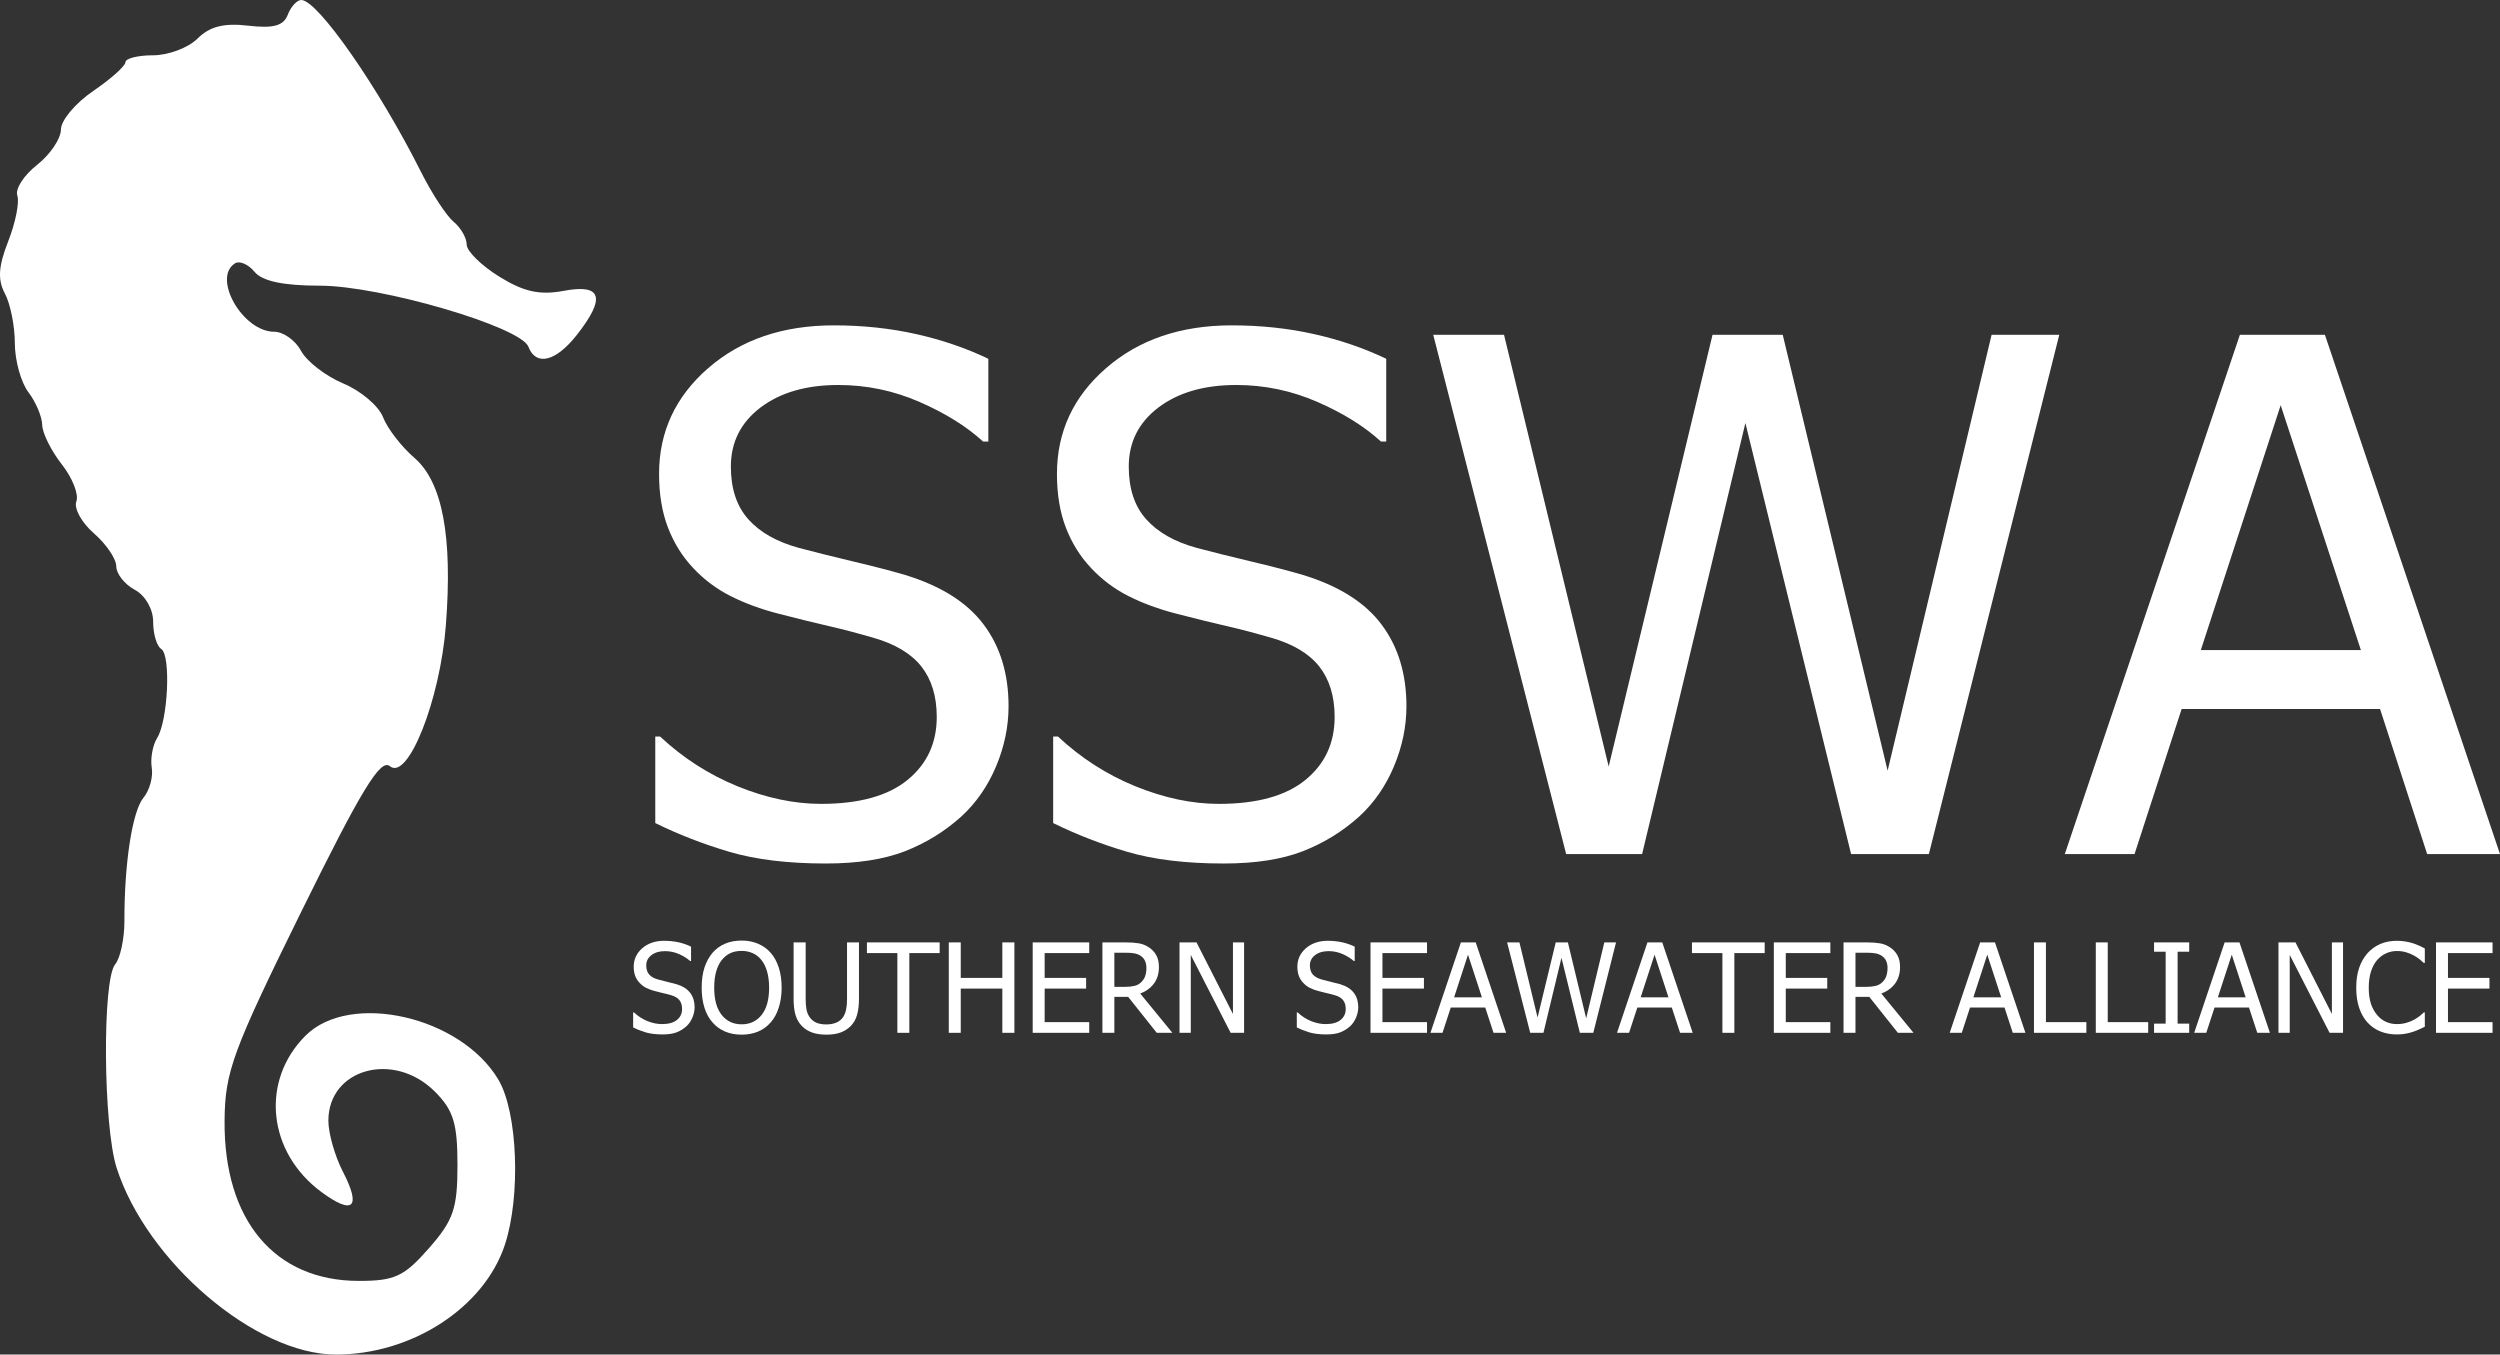 <?xml version="1.0" encoding="UTF-8"?>
<svg xmlns="http://www.w3.org/2000/svg" xmlns:xlink="http://www.w3.org/1999/xlink" width="453.335px" height="245.625px" viewBox="0 0 453.335 245.625" version="1.1">
  <rect x="0" y="0" width="453.335" height="245.625" fill="#333333" stroke="none"/>
  <title>Group 3</title>
  <g id="Page-1" stroke="none" stroke-width="1" fill="none" fill-rule="evenodd">
    <g id="Group-3" fill="#FFFFFF">
      <path d="M52.18,2.682 C51.414,4.682 49.571,5.188 45.013,4.656 C40.607,4.141 38.019,4.797 35.831,6.984 C34.159,8.656 30.534,10.026 27.774,10.026 C25.013,10.026 22.753,10.589 22.748,11.276 C22.737,11.964 20.107,14.318 16.894,16.505 C13.68,18.693 11.05,21.833 11.05,23.484 C11.05,25.141 9.102,28.026 6.717,29.901 C4.326,31.776 2.722,34.276 3.138,35.453 C3.56,36.63 2.821,40.354 1.498,43.734 C-0.299,48.302 -0.45,50.724 0.888,53.229 C1.878,55.078 2.691,59.13 2.691,62.234 C2.691,65.333 3.795,69.328 5.144,71.115 C6.498,72.896 7.628,75.573 7.654,77.057 C7.685,78.542 9.284,81.76 11.211,84.208 C13.138,86.656 14.326,89.682 13.847,90.927 C13.368,92.172 14.8,94.776 17.029,96.714 C19.263,98.651 21.086,101.344 21.086,102.698 C21.086,104.047 22.592,105.958 24.43,106.943 C26.352,107.974 27.774,110.443 27.774,112.75 C27.774,114.964 28.43,117.177 29.227,117.672 C31.024,118.781 30.477,130.667 28.482,133.849 C27.68,135.135 27.248,137.547 27.519,139.214 C27.795,140.875 27.118,143.318 26.024,144.641 C23.998,147.078 22.539,156.5 22.56,167.042 C22.566,170.229 21.81,173.745 20.888,174.859 C18.524,177.703 18.711,204.151 21.144,211.755 C26.597,228.781 46.305,245.594 60.852,245.625 C74.638,245.656 87.779,237.141 91.545,225.734 C94.461,216.891 93.878,201.708 90.388,195.802 C83.592,184.312 63.493,179.714 55.399,187.802 C47.196,196 48.503,208.917 58.263,216.135 C64.045,220.411 65.56,218.99 62.175,212.458 C60.727,209.661 59.545,205.51 59.545,203.229 C59.545,193.771 71.42,190.516 78.852,197.938 C82.217,201.302 82.956,203.698 82.956,211.25 C82.956,219.167 82.227,221.286 77.763,226.365 C73.274,231.479 71.571,232.271 65.066,232.271 C49.795,232.271 40.566,221.255 40.722,203.214 C40.795,194.339 42.17,190.609 54.664,165.25 C65.56,143.146 68.993,137.516 70.701,138.932 C73.972,141.646 79.805,126.948 80.852,113.365 C82.092,97.271 80.232,87.401 75.133,83.016 C72.8,81.01 70.248,77.703 69.461,75.656 C68.67,73.615 65.425,70.859 62.248,69.536 C59.071,68.208 55.628,65.552 54.602,63.641 C53.581,61.724 51.378,60.156 49.711,60.156 C44.003,60.156 38.409,50.349 42.633,47.74 C43.451,47.234 45.045,47.943 46.18,49.312 C47.581,50.995 51.399,51.802 57.977,51.802 C68.998,51.802 94.414,59.24 95.81,62.87 C97.185,66.453 100.774,65.589 104.571,60.766 C109.899,54 109.154,51.438 102.248,52.734 C97.868,53.557 95.019,52.932 90.539,50.167 C87.289,48.156 84.628,45.542 84.628,44.349 C84.628,43.156 83.566,41.302 82.263,40.224 C80.961,39.141 78.316,35.104 76.378,31.245 C68.691,15.917 57.612,0 54.633,0 C53.852,0 52.748,1.208 52.18,2.682" id="Path"></path>
      <path d="M149.74,156.583 C142.907,156.583 137.094,155.88 132.303,154.479 C127.522,153.062 123.032,151.322 118.824,149.249 L118.824,133.562 L119.699,133.562 C123.834,137.437 128.516,140.447 133.74,142.583 C138.975,144.708 144.016,145.77 148.865,145.77 C155.782,145.77 161.011,144.328 164.553,141.437 C168.094,138.552 169.865,134.744 169.865,130.02 C169.865,126.27 168.933,123.218 167.074,120.854 C165.209,118.494 162.261,116.744 158.219,115.604 C155.303,114.76 152.641,114.062 150.24,113.52 C147.834,112.968 144.824,112.223 141.199,111.291 C137.959,110.458 135.053,109.39 132.469,108.083 C129.897,106.781 127.626,105.072 125.657,102.958 C123.709,100.89 122.199,98.453 121.115,95.645 C120.042,92.843 119.511,89.604 119.511,85.937 C119.511,78.312 122.48,71.916 128.428,66.749 C134.37,61.583 141.959,58.999 151.199,58.999 C156.459,58.999 161.438,59.531 166.136,60.583 C170.844,61.64 175.204,63.135 179.219,65.062 L179.219,80.062 L178.261,80.062 C175.272,77.328 171.438,74.937 166.761,72.895 C162.079,70.843 157.162,69.812 152.011,69.812 C146.204,69.812 141.501,71.177 137.907,73.895 C134.324,76.619 132.532,80.187 132.532,84.604 C132.532,88.619 133.584,91.807 135.699,94.166 C137.808,96.531 140.865,98.26 144.865,99.354 C147.532,100.062 150.782,100.874 154.615,101.791 C158.449,102.697 161.626,103.52 164.157,104.27 C170.657,106.26 175.397,109.26 178.386,113.27 C181.386,117.27 182.886,122.203 182.886,128.062 C182.886,131.729 182.136,135.354 180.636,138.937 C179.136,142.52 177.037,145.557 174.344,148.041 C171.303,150.781 167.87,152.89 164.053,154.374 C160.245,155.843 155.475,156.583 149.74,156.583 Z" id="Path" fill-rule="nonzero"></path>
      <path d="M221.891,156.583 C215.057,156.583 209.245,155.88 204.453,154.479 C199.672,153.062 195.182,151.322 190.974,149.249 L190.974,133.562 L191.849,133.562 C195.984,137.437 200.667,140.447 205.891,142.583 C211.125,144.708 216.167,145.77 221.016,145.77 C227.932,145.77 233.161,144.328 236.703,141.437 C240.245,138.552 242.016,134.744 242.016,130.02 C242.016,126.27 241.083,123.218 239.224,120.854 C237.359,118.494 234.411,116.744 230.37,115.604 C227.453,114.76 224.792,114.062 222.391,113.52 C219.984,112.968 216.974,112.223 213.349,111.291 C210.109,110.458 207.203,109.39 204.62,108.083 C202.047,106.781 199.776,105.072 197.807,102.958 C195.859,100.89 194.349,98.453 193.266,95.645 C192.193,92.843 191.661,89.604 191.661,85.937 C191.661,78.312 194.63,71.916 200.578,66.749 C206.521,61.583 214.109,58.999 223.349,58.999 C228.609,58.999 233.589,59.531 238.286,60.583 C242.995,61.64 247.354,63.135 251.37,65.062 L251.37,80.062 L250.411,80.062 C247.422,77.328 243.589,74.937 238.911,72.895 C234.229,70.843 229.313,69.812 224.161,69.812 C218.354,69.812 213.651,71.177 210.057,73.895 C206.474,76.619 204.682,80.187 204.682,84.604 C204.682,88.619 205.734,91.807 207.849,94.166 C209.958,96.531 213.016,98.26 217.016,99.354 C219.682,100.062 222.932,100.874 226.766,101.791 C230.599,102.697 233.776,103.52 236.307,104.27 C242.807,106.26 247.547,109.26 250.536,113.27 C253.536,117.27 255.036,122.203 255.036,128.062 C255.036,131.729 254.286,135.354 252.786,138.937 C251.286,142.52 249.188,145.557 246.495,148.041 C243.453,150.781 240.021,152.89 236.203,154.374 C232.396,155.843 227.625,156.583 221.891,156.583 Z" id="Path" fill-rule="nonzero"></path>
      <polygon id="Path" fill-rule="nonzero" points="373.416 60.708 349.77 154.874 335.666 154.874 316.499 76.708 297.77 154.874 283.999 154.874 259.895 60.708 272.729 60.708 291.708 138.999 310.541 60.708 323.27 60.708 342.291 139.749 361.145 60.708"></polygon>
      <path d="M374.418,154.874 L406.168,60.708 L421.585,60.708 L453.335,154.874 L440.126,154.874 L431.585,128.562 L395.606,128.562 L387.064,154.874 L374.418,154.874 Z M428.106,117.874 L413.564,73.479 L399.085,117.874 L428.106,117.874 Z" id="Shape" fill-rule="nonzero"></path>
      <path d="M120.185,187.577 C118.988,187.577 117.977,187.457 117.144,187.223 C116.321,186.973 115.545,186.671 114.81,186.306 L114.81,183.577 L114.956,183.577 C115.675,184.259 116.488,184.785 117.394,185.16 C118.31,185.525 119.191,185.702 120.04,185.702 C121.232,185.702 122.133,185.452 122.748,184.952 C123.373,184.452 123.685,183.785 123.685,182.952 C123.685,182.301 123.524,181.775 123.206,181.368 C122.883,180.952 122.373,180.65 121.665,180.452 C121.149,180.301 120.685,180.181 120.269,180.098 C119.852,180.004 119.331,179.868 118.706,179.702 C118.133,179.551 117.628,179.363 117.185,179.139 C116.738,178.921 116.342,178.618 115.998,178.243 C115.649,177.884 115.378,177.462 115.185,176.973 C115.003,176.488 114.915,175.926 114.915,175.285 C114.915,173.967 115.425,172.858 116.456,171.952 C117.498,171.051 118.821,170.598 120.435,170.598 C121.352,170.598 122.217,170.691 123.04,170.868 C123.857,171.051 124.613,171.316 125.31,171.66 L125.31,174.264 L125.144,174.264 C124.628,173.796 123.962,173.379 123.144,173.014 C122.337,172.655 121.482,172.473 120.581,172.473 C119.566,172.473 118.748,172.717 118.123,173.202 C117.498,173.676 117.185,174.296 117.185,175.056 C117.185,175.754 117.363,176.306 117.727,176.723 C118.102,177.129 118.633,177.426 119.331,177.618 C119.8,177.743 120.373,177.889 121.04,178.056 C121.706,178.212 122.253,178.348 122.685,178.473 C123.821,178.822 124.649,179.348 125.165,180.056 C125.691,180.754 125.956,181.608 125.956,182.618 C125.956,183.259 125.821,183.889 125.56,184.514 C125.295,185.139 124.935,185.671 124.477,186.098 C123.946,186.572 123.352,186.941 122.685,187.202 C122.019,187.452 121.185,187.577 120.185,187.577 Z" id="Path" fill-rule="nonzero"></path>
      <path d="M139.759,172.785 C140.384,173.493 140.868,174.384 141.217,175.452 C141.561,176.525 141.738,177.738 141.738,179.098 C141.738,180.431 141.561,181.634 141.217,182.702 C140.884,183.775 140.394,184.671 139.759,185.389 C139.092,186.155 138.311,186.717 137.425,187.077 C136.535,187.436 135.556,187.618 134.488,187.618 C133.373,187.618 132.373,187.431 131.488,187.056 C130.597,186.681 129.832,186.129 129.196,185.389 C128.556,184.671 128.071,183.78 127.738,182.723 C127.405,181.655 127.238,180.447 127.238,179.098 C127.238,177.723 127.405,176.514 127.738,175.473 C128.082,174.431 128.571,173.535 129.196,172.785 C129.832,172.051 130.597,171.493 131.488,171.118 C132.373,170.743 133.373,170.556 134.488,170.556 C135.597,170.556 136.597,170.754 137.488,171.139 C138.389,171.53 139.144,172.077 139.759,172.785 Z M139.467,179.098 C139.467,178.014 139.347,177.056 139.113,176.223 C138.873,175.379 138.54,174.681 138.113,174.139 C137.681,173.572 137.16,173.15 136.55,172.868 C135.936,172.577 135.248,172.431 134.488,172.431 C133.696,172.431 132.998,172.572 132.405,172.848 C131.821,173.129 131.3,173.556 130.842,174.139 C130.41,174.697 130.076,175.4 129.842,176.243 C129.618,177.077 129.509,178.03 129.509,179.098 C129.509,181.254 129.957,182.9 130.863,184.035 C131.764,185.176 132.972,185.743 134.488,185.743 C135.998,185.743 137.207,185.176 138.113,184.035 C139.014,182.9 139.467,181.254 139.467,179.098 Z" id="Shape" fill-rule="nonzero"></path>
      <path d="M149.845,187.618 C148.871,187.618 148.023,187.493 147.304,187.243 C146.595,186.993 145.981,186.618 145.47,186.118 C144.898,185.551 144.496,184.868 144.262,184.077 C144.023,183.275 143.908,182.285 143.908,181.118 L143.908,170.889 L146.095,170.889 L146.095,181.118 C146.095,181.884 146.142,182.525 146.241,183.035 C146.335,183.551 146.523,184.014 146.804,184.431 C147.095,184.863 147.491,185.197 147.991,185.431 C148.491,185.655 149.106,185.764 149.845,185.764 C150.523,185.764 151.127,185.655 151.658,185.431 C152.184,185.197 152.595,184.863 152.887,184.431 C153.148,184.014 153.33,183.556 153.429,183.056 C153.538,182.546 153.595,181.921 153.595,181.181 L153.595,170.889 L155.762,170.889 L155.762,181.118 C155.762,182.259 155.642,183.238 155.408,184.056 C155.184,184.863 154.783,185.551 154.2,186.118 C153.684,186.618 153.08,186.993 152.387,187.243 C151.689,187.493 150.845,187.618 149.845,187.618 Z" id="Path" fill-rule="nonzero"></path>
      <polygon id="Path" fill-rule="nonzero" points="162.724 187.285 162.724 172.827 157.203 172.827 157.203 170.889 170.391 170.889 170.391 172.827 164.891 172.827 164.891 187.285"></polygon>
      <polygon id="Path" fill-rule="nonzero" points="183.944 187.285 181.757 187.285 181.757 179.264 174.215 179.264 174.215 187.285 172.048 187.285 172.048 170.889 174.215 170.889 174.215 177.327 181.757 177.327 181.757 170.889 183.944 170.889"></polygon>
      <polygon id="Path" fill-rule="nonzero" points="187.263 187.285 187.263 170.889 197.513 170.889 197.513 172.827 189.43 172.827 189.43 177.327 196.951 177.327 196.951 179.264 189.43 179.264 189.43 185.348 197.513 185.348 197.513 187.285"></polygon>
      <path d="M212.591,187.285 L209.758,187.285 L204.57,180.764 L202.07,180.764 L202.07,187.285 L199.904,187.285 L199.904,170.889 L204.133,170.889 C205.06,170.889 205.846,170.947 206.487,171.056 C207.122,171.155 207.727,171.389 208.3,171.764 C208.867,172.129 209.32,172.598 209.654,173.181 C209.987,173.764 210.154,174.488 210.154,175.348 C210.154,176.546 209.846,177.551 209.237,178.368 C208.622,179.176 207.8,179.775 206.758,180.16 L212.591,187.285 Z M207.883,175.514 C207.883,175.03 207.8,174.608 207.633,174.243 C207.466,173.868 207.201,173.566 206.841,173.327 C206.534,173.118 206.175,172.973 205.758,172.889 C205.352,172.806 204.846,172.764 204.237,172.764 L202.07,172.764 L202.07,178.952 L203.987,178.952 C204.612,178.952 205.175,178.9 205.675,178.785 C206.175,178.676 206.596,178.447 206.945,178.098 C207.263,177.796 207.497,177.431 207.654,177.014 C207.805,176.587 207.883,176.087 207.883,175.514 Z" id="Shape" fill-rule="nonzero"></path>
      <polygon id="Path" fill-rule="nonzero" points="225.595 187.285 223.157 187.285 215.928 173.16 215.928 187.285 213.886 187.285 213.886 170.889 216.97 170.889 223.574 183.868 223.574 170.889 225.595 170.889"></polygon>
      <path d="M240.528,187.577 C239.33,187.577 238.32,187.457 237.487,187.223 C236.664,186.973 235.888,186.671 235.153,186.306 L235.153,183.577 L235.299,183.577 C236.018,184.259 236.83,184.785 237.737,185.16 C238.653,185.525 239.534,185.702 240.383,185.702 C241.575,185.702 242.476,185.452 243.091,184.952 C243.716,184.452 244.028,183.785 244.028,182.952 C244.028,182.301 243.867,181.775 243.549,181.368 C243.226,180.952 242.716,180.65 242.008,180.452 C241.492,180.301 241.028,180.181 240.612,180.098 C240.195,180.004 239.674,179.868 239.049,179.702 C238.476,179.551 237.971,179.363 237.528,179.139 C237.08,178.921 236.685,178.618 236.341,178.243 C235.992,177.884 235.721,177.462 235.528,176.973 C235.346,176.488 235.258,175.926 235.258,175.285 C235.258,173.967 235.768,172.858 236.799,171.952 C237.841,171.051 239.164,170.598 240.778,170.598 C241.695,170.598 242.56,170.691 243.383,170.868 C244.2,171.051 244.955,171.316 245.653,171.66 L245.653,174.264 L245.487,174.264 C244.971,173.796 244.304,173.379 243.487,173.014 C242.679,172.655 241.825,172.473 240.924,172.473 C239.909,172.473 239.091,172.717 238.466,173.202 C237.841,173.676 237.528,174.296 237.528,175.056 C237.528,175.754 237.705,176.306 238.07,176.723 C238.445,177.129 238.976,177.426 239.674,177.618 C240.143,177.743 240.716,177.889 241.383,178.056 C242.049,178.212 242.596,178.348 243.028,178.473 C244.164,178.822 244.992,179.348 245.508,180.056 C246.034,180.754 246.299,181.608 246.299,182.618 C246.299,183.259 246.164,183.889 245.903,184.514 C245.638,185.139 245.278,185.671 244.82,186.098 C244.289,186.572 243.695,186.941 243.028,187.202 C242.362,187.452 241.528,187.577 240.528,187.577 Z" id="Path" fill-rule="nonzero"></path>
      <polygon id="Path" fill-rule="nonzero" points="248.518 187.285 248.518 170.889 258.768 170.889 258.768 172.827 250.685 172.827 250.685 177.327 258.206 177.327 258.206 179.264 250.685 179.264 250.685 185.348 258.768 185.348 258.768 187.285"></polygon>
      <path d="M259.388,187.285 L264.909,170.889 L267.596,170.889 L273.117,187.285 L270.825,187.285 L269.325,182.702 L263.075,182.702 L261.575,187.285 L259.388,187.285 Z M268.721,180.848 L266.2,173.118 L263.68,180.848 L268.721,180.848 Z" id="Shape" fill-rule="nonzero"></path>
      <polygon id="Path" fill-rule="nonzero" points="293.043 170.889 288.918 187.285 286.481 187.285 283.148 173.681 279.877 187.285 277.481 187.285 273.293 170.889 275.523 170.889 278.814 184.514 282.106 170.889 284.314 170.889 287.627 184.66 290.918 170.889"></polygon>
      <path d="M293.217,187.285 L298.738,170.889 L301.425,170.889 L306.946,187.285 L304.654,187.285 L303.154,182.702 L296.904,182.702 L295.404,187.285 L293.217,187.285 Z M302.55,180.848 L300.029,173.118 L297.509,180.848 L302.55,180.848 Z" id="Shape" fill-rule="nonzero"></path>
      <polygon id="Path" fill-rule="nonzero" points="312.331 187.285 312.331 172.827 306.81 172.827 306.81 170.889 319.997 170.889 319.997 172.827 314.497 172.827 314.497 187.285"></polygon>
      <polygon id="Path" fill-rule="nonzero" points="321.655 187.285 321.655 170.889 331.905 170.889 331.905 172.827 323.821 172.827 323.821 177.327 331.342 177.327 331.342 179.264 323.821 179.264 323.821 185.348 331.905 185.348 331.905 187.285"></polygon>
      <path d="M346.983,187.285 L344.149,187.285 L338.962,180.764 L336.462,180.764 L336.462,187.285 L334.295,187.285 L334.295,170.889 L338.524,170.889 C339.451,170.889 340.238,170.947 340.879,171.056 C341.514,171.155 342.118,171.389 342.691,171.764 C343.259,172.129 343.712,172.598 344.045,173.181 C344.379,173.764 344.545,174.488 344.545,175.348 C344.545,176.546 344.238,177.551 343.629,178.368 C343.014,179.176 342.191,179.775 341.149,180.16 L346.983,187.285 Z M342.274,175.514 C342.274,175.03 342.191,174.608 342.024,174.243 C341.858,173.868 341.592,173.566 341.233,173.327 C340.925,173.118 340.566,172.973 340.149,172.889 C339.743,172.806 339.238,172.764 338.629,172.764 L336.462,172.764 L336.462,178.952 L338.379,178.952 C339.004,178.952 339.566,178.9 340.066,178.785 C340.566,178.676 340.988,178.447 341.337,178.098 C341.655,177.796 341.889,177.431 342.045,177.014 C342.196,176.587 342.274,176.087 342.274,175.514 Z" id="Shape" fill-rule="nonzero"></path>
      <path d="M353.548,187.285 L359.069,170.889 L361.756,170.889 L367.277,187.285 L364.985,187.285 L363.485,182.702 L357.235,182.702 L355.735,187.285 L353.548,187.285 Z M362.881,180.848 L360.36,173.118 L357.84,180.848 L362.881,180.848 Z" id="Shape" fill-rule="nonzero"></path>
      <polygon id="Path" fill-rule="nonzero" points="378.328 187.285 368.828 187.285 368.828 170.889 370.995 170.889 370.995 185.348 378.328 185.348"></polygon>
      <polygon id="Path" fill-rule="nonzero" points="389.539 187.285 380.039 187.285 380.039 170.889 382.205 170.889 382.205 185.348 389.539 185.348"></polygon>
      <polygon id="Path" fill-rule="nonzero" points="396.978 187.285 390.603 187.285 390.603 185.618 392.707 185.618 392.707 172.577 390.603 172.577 390.603 170.889 396.978 170.889 396.978 172.577 394.874 172.577 394.874 185.618 396.978 185.618"></polygon>
      <path d="M397.883,187.285 L403.404,170.889 L406.091,170.889 L411.612,187.285 L409.32,187.285 L407.82,182.702 L401.57,182.702 L400.07,187.285 L397.883,187.285 Z M407.216,180.848 L404.695,173.118 L402.175,180.848 L407.216,180.848 Z" id="Shape" fill-rule="nonzero"></path>
      <polygon id="Path" fill-rule="nonzero" points="424.872 187.285 422.434 187.285 415.205 173.16 415.205 187.285 413.163 187.285 413.163 170.889 416.247 170.889 422.851 183.868 422.851 170.889 424.872 170.889"></polygon>
      <path d="M434.598,187.577 C433.525,187.577 432.541,187.394 431.64,187.035 C430.749,186.676 429.978,186.139 429.327,185.431 C428.671,184.723 428.166,183.842 427.806,182.785 C427.442,181.717 427.265,180.488 427.265,179.098 C427.265,177.738 427.436,176.551 427.785,175.535 C428.129,174.509 428.64,173.613 429.306,172.848 C429.957,172.129 430.728,171.572 431.619,171.181 C432.52,170.796 433.525,170.598 434.64,170.598 C435.181,170.598 435.692,170.639 436.181,170.723 C436.666,170.806 437.108,170.91 437.515,171.035 C437.874,171.15 438.233,171.285 438.598,171.452 C438.973,171.608 439.337,171.785 439.702,171.993 L439.702,174.618 L439.515,174.618 C439.332,174.441 439.087,174.223 438.785,173.973 C438.478,173.723 438.108,173.483 437.681,173.243 C437.265,173.009 436.806,172.822 436.306,172.681 C435.817,172.53 435.254,172.452 434.619,172.452 C433.921,172.452 433.265,172.598 432.64,172.889 C432.015,173.181 431.462,173.608 430.994,174.16 C430.535,174.717 430.171,175.421 429.91,176.264 C429.66,177.098 429.535,178.046 429.535,179.098 C429.535,180.223 429.666,181.197 429.931,182.014 C430.207,182.822 430.582,183.504 431.056,184.056 C431.499,184.598 432.025,185.009 432.64,185.285 C433.265,185.566 433.921,185.702 434.619,185.702 C435.244,185.702 435.817,185.629 436.348,185.473 C436.89,185.322 437.369,185.129 437.785,184.889 C438.202,184.655 438.556,184.421 438.848,184.181 C439.14,183.947 439.369,183.743 439.535,183.577 L439.702,183.577 L439.702,186.181 C439.337,186.348 438.999,186.509 438.681,186.66 C438.358,186.816 437.973,186.967 437.515,187.118 C437.041,187.275 436.598,187.379 436.181,187.452 C435.775,187.535 435.249,187.577 434.598,187.577 Z" id="Path" fill-rule="nonzero"></path>
      <polygon id="Path" fill-rule="nonzero" points="441.734 187.285 441.734 170.889 451.984 170.889 451.984 172.827 443.9 172.827 443.9 177.327 451.421 177.327 451.421 179.264 443.9 179.264 443.9 185.348 451.984 185.348 451.984 187.285"></polygon>
    </g>
  </g>
</svg>
